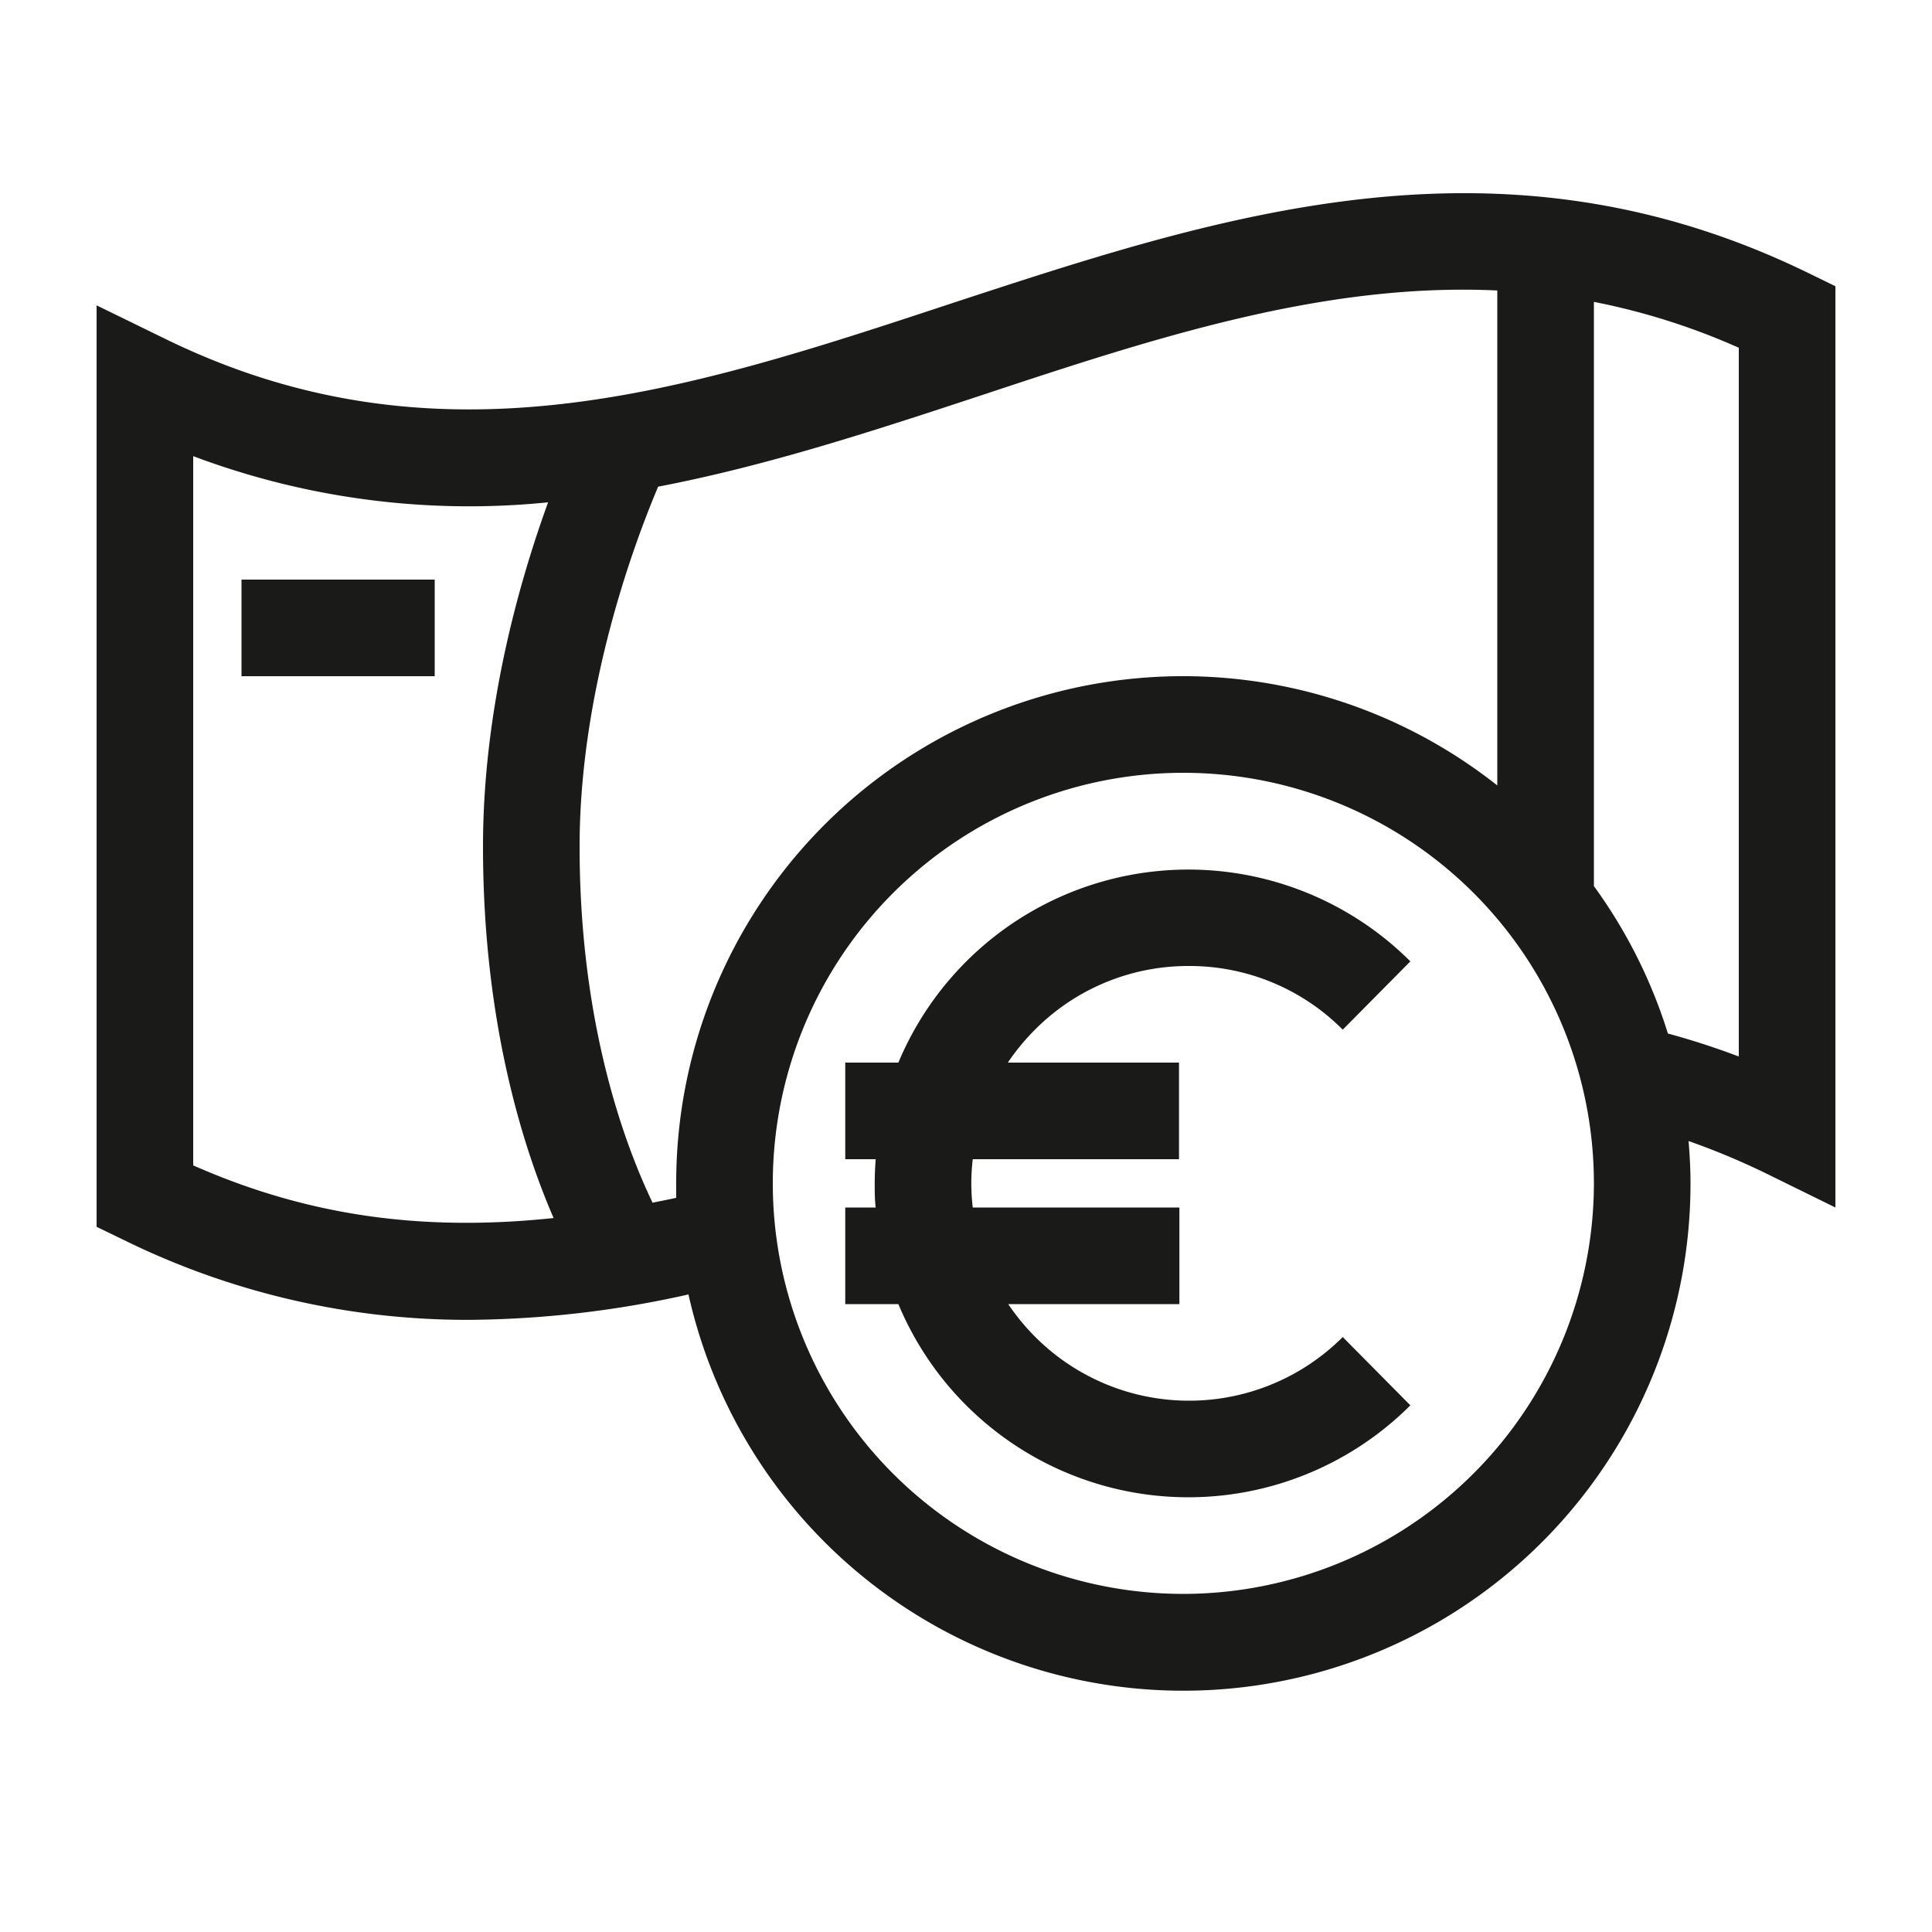 <svg id="Ebene_1" data-name="Ebene 1" xmlns="http://www.w3.org/2000/svg" viewBox="0 0 200 200"><defs><style>.cls-1{fill:#1a1a18;}</style></defs><rect class="cls-1" x="25" y="60" width="20" height="10"/><path class="cls-1" d="M123.05,100A22.35,22.35,0,0,1,139,106.59L146,99.52A32.54,32.54,0,0,0,93,110H87.5v10h3.15c-.06.83-.1,1.66-.1,2.5s0,1.67.1,2.5H87.5v10H93a32.52,32.52,0,0,0,53,10.48L139,138.41a22.5,22.5,0,0,1-31.82,0,23.24,23.24,0,0,1-2.81-3.41h17.72V125H100.7a20.91,20.91,0,0,1,0-5h21.35V110H104.33a23.24,23.24,0,0,1,2.81-3.41A22.35,22.35,0,0,1,123.05,100Z"/><path class="cls-1" d="M187.19,28.26c-31.91-15.57-60.81-6-88.76,3.17-27.24,9-53,17.47-81.24,3.69L10,31.61V127l2.81,1.36a80.48,80.48,0,0,0,35.84,8.27A106.54,106.54,0,0,0,71.27,134,52.5,52.5,0,0,0,175,122.5c0-1.47-.08-2.93-.2-4.38a75.79,75.79,0,0,1,8,3.34L190,125V29.63ZM20,120.64V47.22A81.16,81.16,0,0,0,56.74,52C53.69,60.39,50,73.47,50,87.64c0,18.13,4.14,31.14,7.31,38.45C43.49,127.55,31.67,125.79,20,120.64ZM70,124c-.83.18-1.64.34-2.45.5C65,119.17,60,106.61,60,87.64c0-16.17,5.58-31.23,8.13-37.26,11.37-2.18,22.48-5.84,33.44-9.45,18.08-6,35.5-11.7,53.43-10.86V81.31A52.46,52.46,0,0,0,70,122.5C70,123,70,123.49,70,124Zm52.46,41A42.5,42.5,0,1,1,165,122.5,42.55,42.55,0,0,1,122.5,165ZM180,109.37q-3.65-1.38-7.34-2.38A52.33,52.33,0,0,0,165,91.73V31.25A69.83,69.83,0,0,1,180,36Z"/></svg>